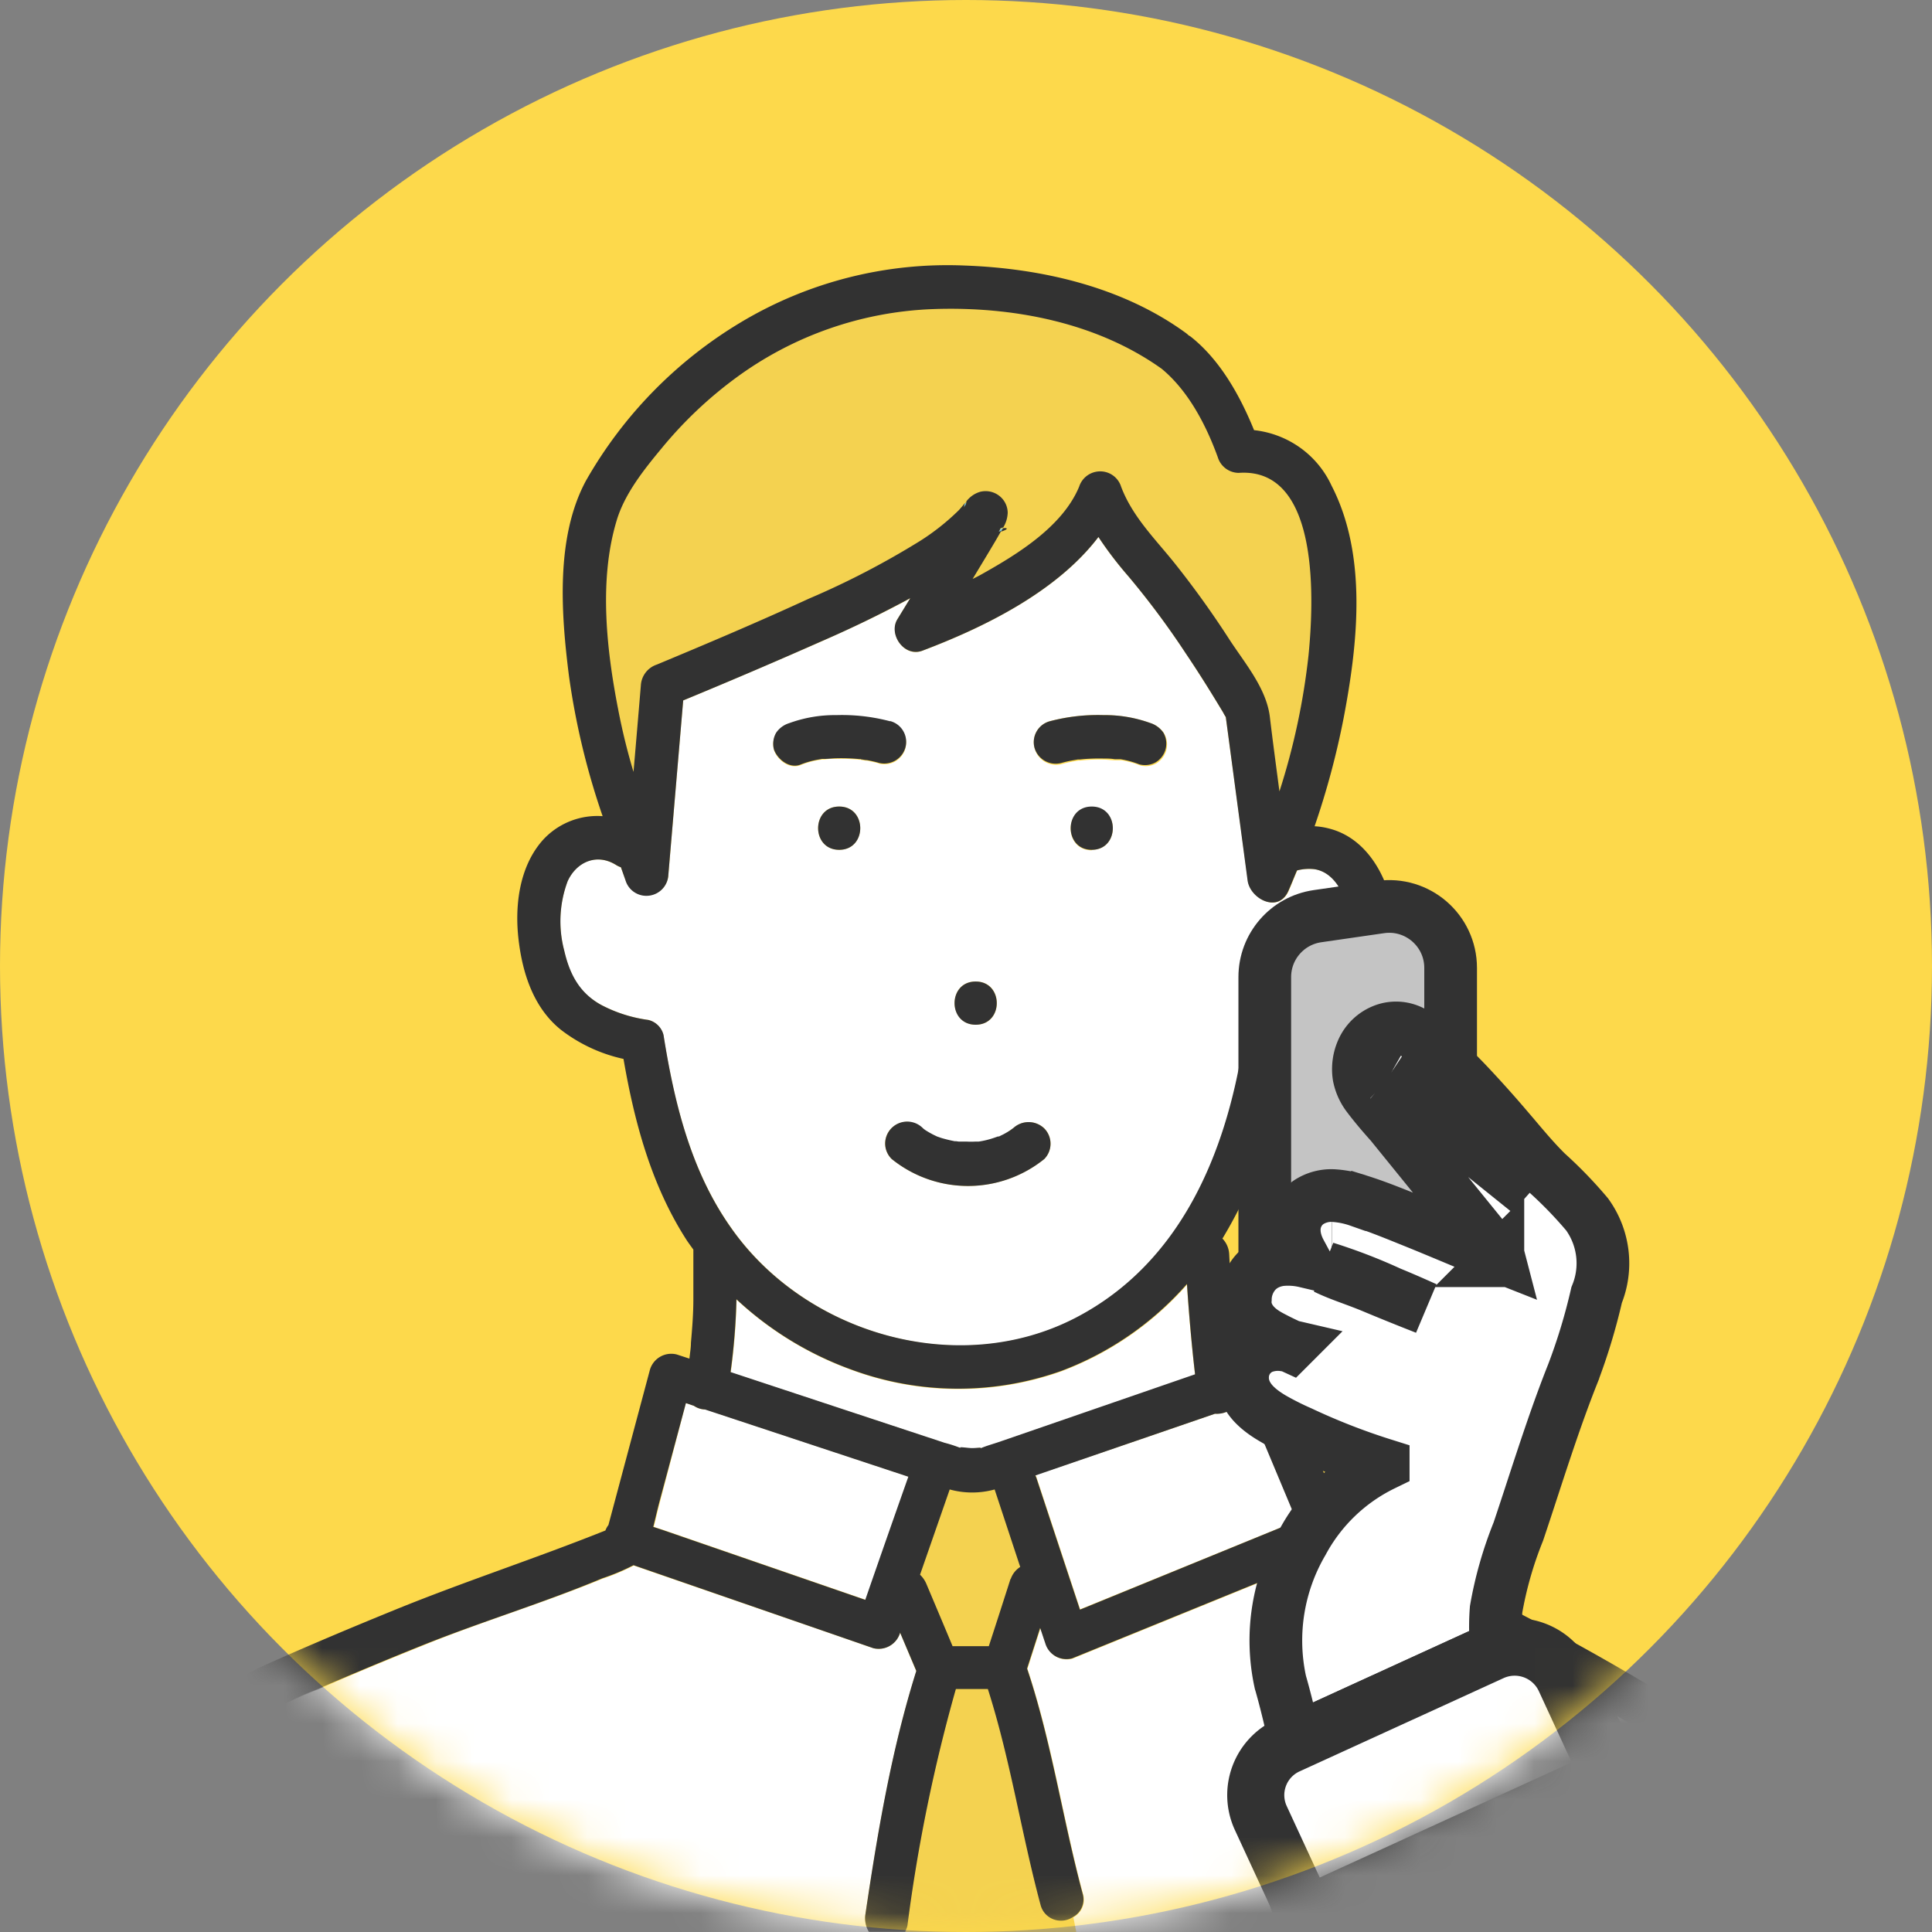 <svg width="51" height="51" fill="none" xmlns="http://www.w3.org/2000/svg"><rect width="100%" height="100%" fill="#808080" stroke="none"/><circle cx="25.5" cy="25.5" r="25.5" fill="#FDD94B"/><mask id="a" style="mask-type:alpha" maskUnits="userSpaceOnUse" x="0" y="0" width="51" height="51"><circle cx="25.5" cy="25.5" r="25.5" fill="#FDD94B"/></mask><g mask="url(#a)"><path d="M26.256 39.306a2.242 2.242 0 0 1-1.187 0l-.782 2.25a.731.731 0 0 1 .171.253c.23.545.46 1.088.688 1.633h.961c.193-.59.384-1.181.573-1.775a.611.611 0 0 1 .256-.325l-.675-2.044-.005.008ZM32.698 12.483a.59.59 0 0 1-.552-.418c-.307-.845-.767-1.745-1.478-2.329-1.718-1.227-3.942-1.65-6.025-1.577a9.355 9.355 0 0 0-5.22 1.818 10.838 10.838 0 0 0-1.958 1.852c-.468.563-.98 1.202-1.19 1.912-.46 1.565-.255 3.396.037 4.97.108.558.246 1.109.411 1.652.067-.76.13-1.522.194-2.283a.609.609 0 0 1 .422-.537c1.296-.54 2.682-1.126 3.998-1.715a21.8 21.8 0 0 0 2.933-1.521c.369-.234.711-.506 1.022-.812a3.07 3.07 0 0 0 .161-.188c.054-.066.03-.053.041-.045a.7.7 0 0 1 .363-.254.586.586 0 0 1 .672.293c.04.078.062.165.064.252a.8.8 0 0 1-.117.39c.092-.017.191.014-.054.092l-.146.254c-.2.34-.404.677-.608 1.014.082-.045.166-.086.255-.134.944-.535 2.125-1.255 2.557-2.303a.576.576 0 0 1 .553-.403.583.583 0 0 1 .554.403c.299.784.902 1.375 1.419 2.029a24.613 24.613 0 0 1 1.454 2.029c.401.611.951 1.268 1.05 1.996.09.664.18 1.326.256 1.99.376-1.167.633-2.37.767-3.588.138-1.331.353-4.986-1.835-4.839Z" fill="#F4D250"/><path d="M32.595 37.13a.687.687 0 0 1-.518.187l-2.06.708-2.683.913a.595.595 0 0 1 .031.071c.384 1.157.766 2.314 1.148 3.472l.281-.114 5.443-2.22-1.304-3.129-.338.112Z" fill="#fff"/><path d="M26.391 13.99a.21.21 0 0 1-.035.065l.066-.02.054-.091c-.041.007-.08.023-.085.045Z" fill="#78C8E6"/><path d="M34.707 22.945a1.236 1.236 0 0 0-.463.033c-.079.185-.15.37-.232.553-.271.583-1.008.195-1.072-.29l-.582-4.311a1.265 1.265 0 0 1-.072-.124 38.094 38.094 0 0 0-.987-1.56 21.607 21.607 0 0 0-1.51-2.029 9.811 9.811 0 0 1-.793-1.04c-1.102 1.448-3.027 2.39-4.652 3.003-.481.18-.895-.441-.65-.84l.335-.547c-.767.42-1.56.791-2.357 1.144a191.28 191.28 0 0 1-3.638 1.554l-.39 4.59a.571.571 0 0 1-.502.55.581.581 0 0 1-.629-.4l-.125-.337a.66.66 0 0 1-.128-.06c-.511-.32-1.043-.09-1.278.428a3.021 3.021 0 0 0-.09 1.83c.141.622.387 1.114.97 1.431.389.207.812.342 1.25.401a.548.548 0 0 1 .4.398c.285 1.776.722 3.586 1.79 5.09 1.974 2.813 6.015 3.995 9.121 2.372 2.754-1.44 3.945-4.33 4.402-7.223a.562.562 0 0 1 .402-.399c.488-.134 1.11-.218 1.534-.474.6-.355.877-1.395.9-2.029.023-.6-.248-1.603-.954-1.714ZM25.76 25.91c.741 0 .738 1.14 0 1.14-.74 0-.752-1.14-.005-1.14h.005Zm-3.607-3.477c-.742 0-.742-1.142 0-1.142.741 0 .739 1.142 0 1.142Zm1.038-2.283c-.1-.028-.2-.05-.302-.069a.683.683 0 0 1-.164-.027h-.038a4.905 4.905 0 0 0-.608-.023c-.105 0-.21 0-.312.018H21.7l-.09.015c-.161.027-.32.071-.472.132-.297.124-.621-.135-.708-.399a.585.585 0 0 1 .058-.438.644.644 0 0 1 .343-.254c.4-.146.822-.218 1.248-.213.478-.015.956.04 1.418.162a.577.577 0 0 1 .418.48.569.569 0 0 1-.5.637.58.58 0 0 1-.224-.016v-.005Zm4.373 10.446a3.206 3.206 0 0 1-4.023 0 .57.57 0 0 1 .626-.932c.07.028.133.07.187.123l.033.03.046.034c.056.035.115.07.174.101.015 0 .13.061.13.064l.11.038c.134.04.27.072.407.096-.123-.023.04 0 .056 0h.212c.073.004.147.004.22 0h.092c.138-.02.274-.053.406-.099l.103-.035h.028l.122-.061c.061-.037.12-.077.177-.12l.079-.053a.596.596 0 0 1 .813 0 .576.576 0 0 1 .002.814Zm1.256-8.15c-.742 0-.742-1.142 0-1.142.741 0 .738 1.129 0 1.129v.012Zm1.968-2.641a.594.594 0 0 1-.256.342.573.573 0 0 1-.442.056 2.339 2.339 0 0 0-.49-.134h-.157c-.097 0-.196-.015-.294-.018a4.696 4.696 0 0 0-.626.025h-.051l-.15.026c-.098.017-.192.04-.285.066a.59.59 0 0 1-.63-.215.578.578 0 0 1-.098-.211.572.572 0 0 1 .401-.703c.463-.122.94-.177 1.419-.162a3.52 3.52 0 0 1 1.245.213c.14.045.26.134.345.253a.574.574 0 0 1 .07.45v.012Z" fill="#fff"/><path d="M28.022 36.2a8.144 8.144 0 0 1-5.557-.042 8.88 8.88 0 0 1-3.02-1.85 17.204 17.204 0 0 1-.155 1.922l1.733.573 3.916 1.293c.146.037.29.084.43.14-.09-.038.199 0 .296 0 .097 0 .271-.036.217 0h.02c.152-.064.315-.107.469-.16l5.176-1.776a49.354 49.354 0 0 1-.215-2.383 8.301 8.301 0 0 1-3.31 2.282ZM18.494 37.19a.546.546 0 0 1-.178-.08l-.21-.071-.693 2.64c-.053.208-.102.418-.153.626l.255.084 5.34 1.844 1.133-3.254-5.368-1.776a.566.566 0 0 1-.126-.012Z" fill="#fff"/><path d="M25.46 13.31a.454.454 0 0 0-.017.111.251.251 0 0 1 .036-.063c.033-.043.033-.081.023-.094l-.041.046Z" fill="#78C8E6"/><path d="M23.758 43.092v.016a.59.59 0 0 1-.706.4l-.856-.296-5.465-1.885a5.856 5.856 0 0 1-.826.348c-1.564.644-3.195 1.133-4.767 1.775-.919.368-1.832.75-2.738 1.144a9.946 9.946 0 0 0-2.107 1.113c-1.656 1.243-2.681 3.15-3.164 5.128a.605.605 0 0 1-.07.165h19.879a.677.677 0 0 1-.092-.467c.322-2.153.687-4.336 1.342-6.416l-.43-1.025Z" fill="#fff"/><path d="M27.48 50.303c-.511-1.895-.795-3.835-1.393-5.707h-.844a42.976 42.976 0 0 0-1.278 6.24.412.412 0 0 1-.069.164h4.525l-.077-.386a.56.56 0 0 1-.864-.311Z" fill="#F4D250"/><path d="M46.941 50.293c-.51-1.015-1.004-2.062-1.7-2.973-.884-1.154-2.252-1.834-3.494-2.549a69.664 69.664 0 0 0-6.902-3.413.534.534 0 0 1-.205-.15l-.767.31-5.562 2.267a.582.582 0 0 1-.708-.398c-.046-.135-.09-.272-.136-.406l-.345 1.073c.65 1.942.936 3.969 1.467 5.942a.521.521 0 0 1-.255.616l.076.386h19.585a7.272 7.272 0 0 0-.192-.594.512.512 0 0 1-.861-.111Z" fill="#fff"/><path d="m26.476 13.944-.054.091c.245-.078.146-.109.054-.091ZM25.46 13.31l.042-.046s-.026.005-.041.046ZM22.153 21.291c-.742 0-.742 1.142 0 1.142.741 0 .741-1.142 0-1.142ZM25.755 25.91c-.742 0-.744 1.14 0 1.14s.741-1.14 0-1.14ZM26.752 29.775l-.082.06a2.024 2.024 0 0 1-.177.105l-.122.06h-.028l-.103.036a2.25 2.25 0 0 1-.406.099h-.092a2.068 2.068 0 0 1-.22 0h-.212c-.015 0-.179-.03-.056 0a3.648 3.648 0 0 1-.407-.096l-.11-.038s-.115-.054-.13-.064a2.362 2.362 0 0 1-.174-.101l-.046-.033-.033-.03a.581.581 0 0 0-.635-.119.582.582 0 0 0-.353.537.573.573 0 0 0 .175.406 3.206 3.206 0 0 0 4.024 0 .576.576 0 0 0 0-.81.595.595 0 0 0-.813-.012ZM28.82 21.291c-.742 0-.742 1.142 0 1.142.741 0 .741-1.142 0-1.142ZM30.377 19.09a3.523 3.523 0 0 0-1.245-.213 4.962 4.962 0 0 0-1.419.162.572.572 0 0 0-.404.703.582.582 0 0 0 .708.398c.092-.026.187-.048.284-.066l.15-.026h.052c.208-.022.417-.03.626-.025.097 0 .197 0 .294.018h.156c.168.027.333.072.491.134a.573.573 0 0 0 .442-.055.576.576 0 0 0 .197-.781.674.674 0 0 0-.332-.25ZM23.497 19.04a4.961 4.961 0 0 0-1.419-.163 3.524 3.524 0 0 0-1.247.213.644.644 0 0 0-.343.253.584.584 0 0 0-.058.44c.087.253.411.522.708.397.152-.06.31-.104.473-.131l.09-.016h.066c.102 0 .207-.015.311-.017.204-.005.407.002.609.022h.038a.693.693 0 0 0 .164.028c.102.018.202.04.302.069a.58.58 0 0 0 .708-.398.567.567 0 0 0-.402-.703v.005Zm-.767 1.014h.034c.079.002-.01.002-.036-.008l.002.008Z" fill="#323232"/><path d="M46.152 46.638c-.923-1.202-2.227-1.92-3.52-2.673a67.922 67.922 0 0 0-7.03-3.513c-.598-1.43-1.195-2.86-1.79-4.289a.58.58 0 0 0-.708-.398l-.44.15a57.71 57.71 0 0 1-.217-2.815.637.637 0 0 0-.179-.406l.013-.018a12.113 12.113 0 0 0 1.603-4.494c.662-.167 1.388-.337 1.871-.809a4.092 4.092 0 0 0 1.048-3.137c-.117-.992-.672-2.103-1.723-2.366a1.897 1.897 0 0 0-.378-.059c.322-.934.578-1.889.767-2.858.373-1.955.634-4.286-.32-6.135a2.54 2.54 0 0 0-.828-1 2.569 2.569 0 0 0-1.217-.463c-.373-.918-.902-1.86-1.672-2.468-.02-.015-.038-.023-.058-.036a.602.602 0 0 0-.06-.053c-1.666-1.22-3.808-1.714-5.838-1.788a10.616 10.616 0 0 0-5.918 1.497 11.493 11.493 0 0 0-4.09 4.182c-.808 1.498-.655 3.52-.45 5.145.175 1.263.473 2.506.89 3.711a1.944 1.944 0 0 0-1.593.647c-.611.7-.731 1.727-.626 2.614.104.888.398 1.809 1.13 2.387a4.16 4.16 0 0 0 1.64.76c.285 1.657.73 3.316 1.645 4.749.06.096.132.19.199.284v1.311c0 .383-.03.76-.064 1.149 0 .14-.026.279-.04.418l-.333-.109a.587.587 0 0 0-.708.398l-1.097 4.104a.564.564 0 0 0-.08.144c-1.822.73-3.69 1.337-5.513 2.077-1.166.475-2.327.962-3.474 1.477a7.871 7.871 0 0 0-2.812 2.188 10.93 10.93 0 0 0-2.163 4.39.534.534 0 0 0 .092.467h.948a.606.606 0 0 0 .07-.165c.482-1.97 1.508-3.885 3.156-5.138a9.942 9.942 0 0 1 2.107-1.114c.908-.393 1.82-.775 2.738-1.143 1.572-.632 3.203-1.121 4.767-1.776.284-.094.56-.21.826-.347l5.473 1.894.857.297a.59.59 0 0 0 .705-.4v-.016l.43 1.015c-.655 2.08-1.023 4.263-1.342 6.416a.678.678 0 0 0 .091.467h.949a.414.414 0 0 0 .069-.165 42.962 42.962 0 0 1 1.278-6.239h.844c.598 1.872.882 3.804 1.393 5.706a.551.551 0 0 0 .346.376.562.562 0 0 0 .508-.064l-.223-1.098.223 1.098a.527.527 0 0 0 .255-.616c-.531-1.973-.818-4-1.467-5.942l.345-1.073c.046.134.09.271.136.406a.582.582 0 0 0 .708.398l5.573-2.27.767-.31a.533.533 0 0 0 .204.15 69.673 69.673 0 0 1 6.902 3.414c1.243.715 2.61 1.395 3.495 2.549.695.91 1.189 1.953 1.7 2.972a.509.509 0 0 0 .398.295.515.515 0 0 0 .463-.18.565.565 0 0 0 .13-.693 18.554 18.554 0 0 0-1.781-3.066Zm-29.876-32.89c.21-.71.72-1.348 1.188-1.912a10.835 10.835 0 0 1 1.959-1.859 9.355 9.355 0 0 1 5.22-1.818c2.083-.073 4.307.35 6.025 1.578.703.583 1.17 1.483 1.477 2.328a.584.584 0 0 0 .553.418c2.188-.155 1.973 3.508 1.843 4.819a18.176 18.176 0 0 1-.767 3.589c-.087-.665-.177-1.327-.256-1.991-.1-.738-.649-1.385-1.05-1.996-.45-.7-.936-1.378-1.455-2.03-.511-.64-1.12-1.232-1.419-2.028a.576.576 0 0 0-.553-.403.583.583 0 0 0-.554.403c-.434 1.047-1.615 1.775-2.556 2.303-.082.048-.166.089-.256.134.205-.34.41-.677.609-1.014l.146-.254-.067.02a.212.212 0 0 0 .036-.066c0-.022.043-.038.084-.045a.801.801 0 0 0 .118-.39.574.574 0 0 0-.23-.451.586.586 0 0 0-.499-.1.7.7 0 0 0-.363.253c0 .013 0 .051-.023.094a.254.254 0 0 0-.036.064.463.463 0 0 1 .018-.112 3.034 3.034 0 0 1-.16.188c-.311.306-.654.578-1.023.811-.937.58-1.917 1.09-2.932 1.522-1.332.614-2.718 1.2-4.014 1.74a.615.615 0 0 0-.422.55c-.064.761-.128 1.522-.194 2.283a16.6 16.6 0 0 1-.406-1.656c-.305-1.565-.512-3.406-.041-4.971Zm1.24 13.574a.542.542 0 0 0-.402-.398 3.737 3.737 0 0 1-1.25-.4c-.57-.318-.826-.81-.969-1.43a3.021 3.021 0 0 1 .09-1.832c.232-.507.767-.748 1.278-.429.04.025.083.046.128.061l.122.348a.574.574 0 0 0 .63.4.579.579 0 0 0 .5-.55l.392-4.603a152.267 152.267 0 0 0 3.637-1.555 30.068 30.068 0 0 0 2.357-1.144l-.335.548c-.255.398.169 1.015.65.84 1.625-.614 3.55-1.555 4.652-3.003.24.364.506.71.793 1.04a21.624 21.624 0 0 1 1.51 2.029c.343.507.67 1.032.987 1.56.022.042.045.084.072.124l.575 4.314c.064.484.8.872 1.071.289.082-.183.153-.368.233-.553.15-.04.307-.051.462-.033.706.111.977 1.113.956 1.71-.023.638-.299 1.678-.9 2.028-.437.254-1.058.34-1.533.474a.569.569 0 0 0-.407.396c-.457 2.894-1.648 5.783-4.402 7.223-3.106 1.623-7.157.441-9.12-2.371-1.057-1.497-1.494-3.297-1.777-5.083Zm5.324 14.91L17.5 40.39l-.256-.084c.052-.208.1-.419.154-.627l.708-2.64.212.071a.548.548 0 0 0 .292.097l5.368 1.775c-.382 1.08-.761 2.164-1.138 3.252Zm3.835-.552c-.19.593-.38 1.185-.573 1.775h-.956c-.227-.545-.457-1.088-.687-1.633a.73.73 0 0 0-.172-.254l.783-2.25c.388.107.798.107 1.186 0l.675 2.045a.611.611 0 0 0-.25.317h-.006Zm-.31-3.614c-.153.053-.316.096-.467.16h-.02c.053-.023-.1 0-.218 0-.117 0-.386-.049-.297 0a3.532 3.532 0 0 0-.429-.14l-3.916-1.294-1.733-.573c.087-.637.14-1.279.155-1.922a8.877 8.877 0 0 0 3.02 1.851c1.789.665 3.758.68 5.557.04a8.302 8.302 0 0 0 3.316-2.294c.053.796.122 1.592.214 2.384l-5.181 1.788Zm2.424 4.311-.281.114a2171.57 2171.57 0 0 1-1.148-3.472.593.593 0 0 0-.03-.07l2.681-.921 2.06-.708a.686.686 0 0 0 .519-.188l.33-.111 1.311 3.13-5.442 2.226Z" fill="#323232"/><path d="M34.777 24.185c-.798.116-1.39.8-1.39 1.606v7.229c0 .896.726 1.623 1.623 1.623h1.66c.897 0 1.623-.727 1.623-1.623v-7.469c0-.989-.876-1.748-1.855-1.606l-1.661.24Z" fill="#C4C4C4" stroke="#323232" stroke-width="1.391"/><path d="M38.73 28.605c-.219-.232-.456-.46-.674-.671l-.198-.192-.005-.005a1.776 1.776 0 0 1-.07-.074l-.017-.019a2.906 2.906 0 0 0-.187-.191 1.33 1.33 0 0 0-.327-.226.916.916 0 0 0-.638-.061 1.01 1.01 0 0 0-.66.586 1.21 1.21 0 0 0-.084.639l.005.03.007.03c.042.18.122.346.234.491.188.248.386.481.596.714.948 1.169 1.895 2.336 2.843 3.502l.001.004c-.385-.152-.803-.326-1.23-.505-.3-.125-.604-.252-.904-.374l-.003-.001-.243-.098c-.413-.167-.857-.347-1.308-.488a2.466 2.466 0 0 0-.637-.133 1.09 1.09 0 0 0-.696.18.885.885 0 0 0-.37.749c.005.225.084.422.16.564l.13.241a1.972 1.972 0 0 0-.648-.043c-.19.025-.447.102-.653.324a1.09 1.09 0 0 0-.28.716c-.039.404.237.67.304.732.117.11.245.185.305.22l.009.005c.189.104.383.198.57.284a1.82 1.82 0 0 0-.141-.027 1.133 1.133 0 0 0-.58.054.853.853 0 0 0-.54.764c-.02.4.23.675.349.788.145.14.319.253.465.338a7.787 7.787 0 0 0 .722.361l.008.004c.703.33 1.427.613 2.168.846a4.803 4.803 0 0 0-2.13 2.046 5.146 5.146 0 0 0-.588 3.681l.005.023.007.022c.204.715.36 1.443.52 2.187.043.205.087.41.133.618l.175.8.76-.302 4.14-1.64.656-.26-.27-.652a5.89 5.89 0 0 1-.427-2.706 10.14 10.14 0 0 1 .579-2.032l.007-.018.007-.02c.128-.382.253-.762.376-1.14.335-1.022.663-2.022 1.053-3.004l.004-.01a15.63 15.63 0 0 0 .627-2.07 2.203 2.203 0 0 0-.231-2.1l-.019-.027-.021-.025a11.122 11.122 0 0 0-1.045-1.077c-.3-.295-.576-.622-.874-.975l-.12-.14a30.533 30.533 0 0 0-1.107-1.237Zm0 0-.505.479m.505-.479-.505.479m0 0c.372.392.744.808 1.082 1.207l.118.14c.3.354.601.711.93 1.033l-3.731-2.999m1.601.619c-.207-.22-.428-.433-.644-.641a60.15 60.15 0 0 1-.209-.202 2.2 2.2 0 0 1-.102-.11c-.136-.15-.309-.34-.47-.295-.206.057-.264.296-.24.456.014.064.04.125.075.18a.2.2 0 0 1-.01-.006m0 0a.22.22 0 0 1 .013.011m-.013-.011.013.011m0 0 .03.043-.03-.043Zm-1.489 4.476h.006-.006Zm2.332 3.95Zm-3.372-.797Zm1.597-2.343c-.247-.091-.479-.176-.719-.293.58.182 1.148.4 1.7.654l.013.006.013.005c.31.127.615.261.921.399-.479-.188-.956-.38-1.43-.579l-.005-.002c-.175-.072-.337-.132-.493-.19Zm3.833-.483.001-.001v.001Z" fill="#fff" stroke="#323232" stroke-width="1.391"/><path d="m37.884 57.95-.732.297-.265-.744-3.464-9.72a1.442 1.442 0 0 1 .76-1.796l5.223-2.387a1.457 1.457 0 0 1 1.898.657l4.876 9.449.377.73-.763.31-7.91 3.204Z" fill="#fff" stroke="#323232" stroke-width="1.507"/><path d="m35.154 50.246-.685.314-.316-.684-.871-1.884a1.442 1.442 0 0 1 .71-1.917l5.387-2.463a1.457 1.457 0 0 1 1.926.713l.87 1.884.317.684-.686.313-6.652 3.04Z" fill="#fff" stroke="#323232" stroke-width="1.507"/></g></svg>